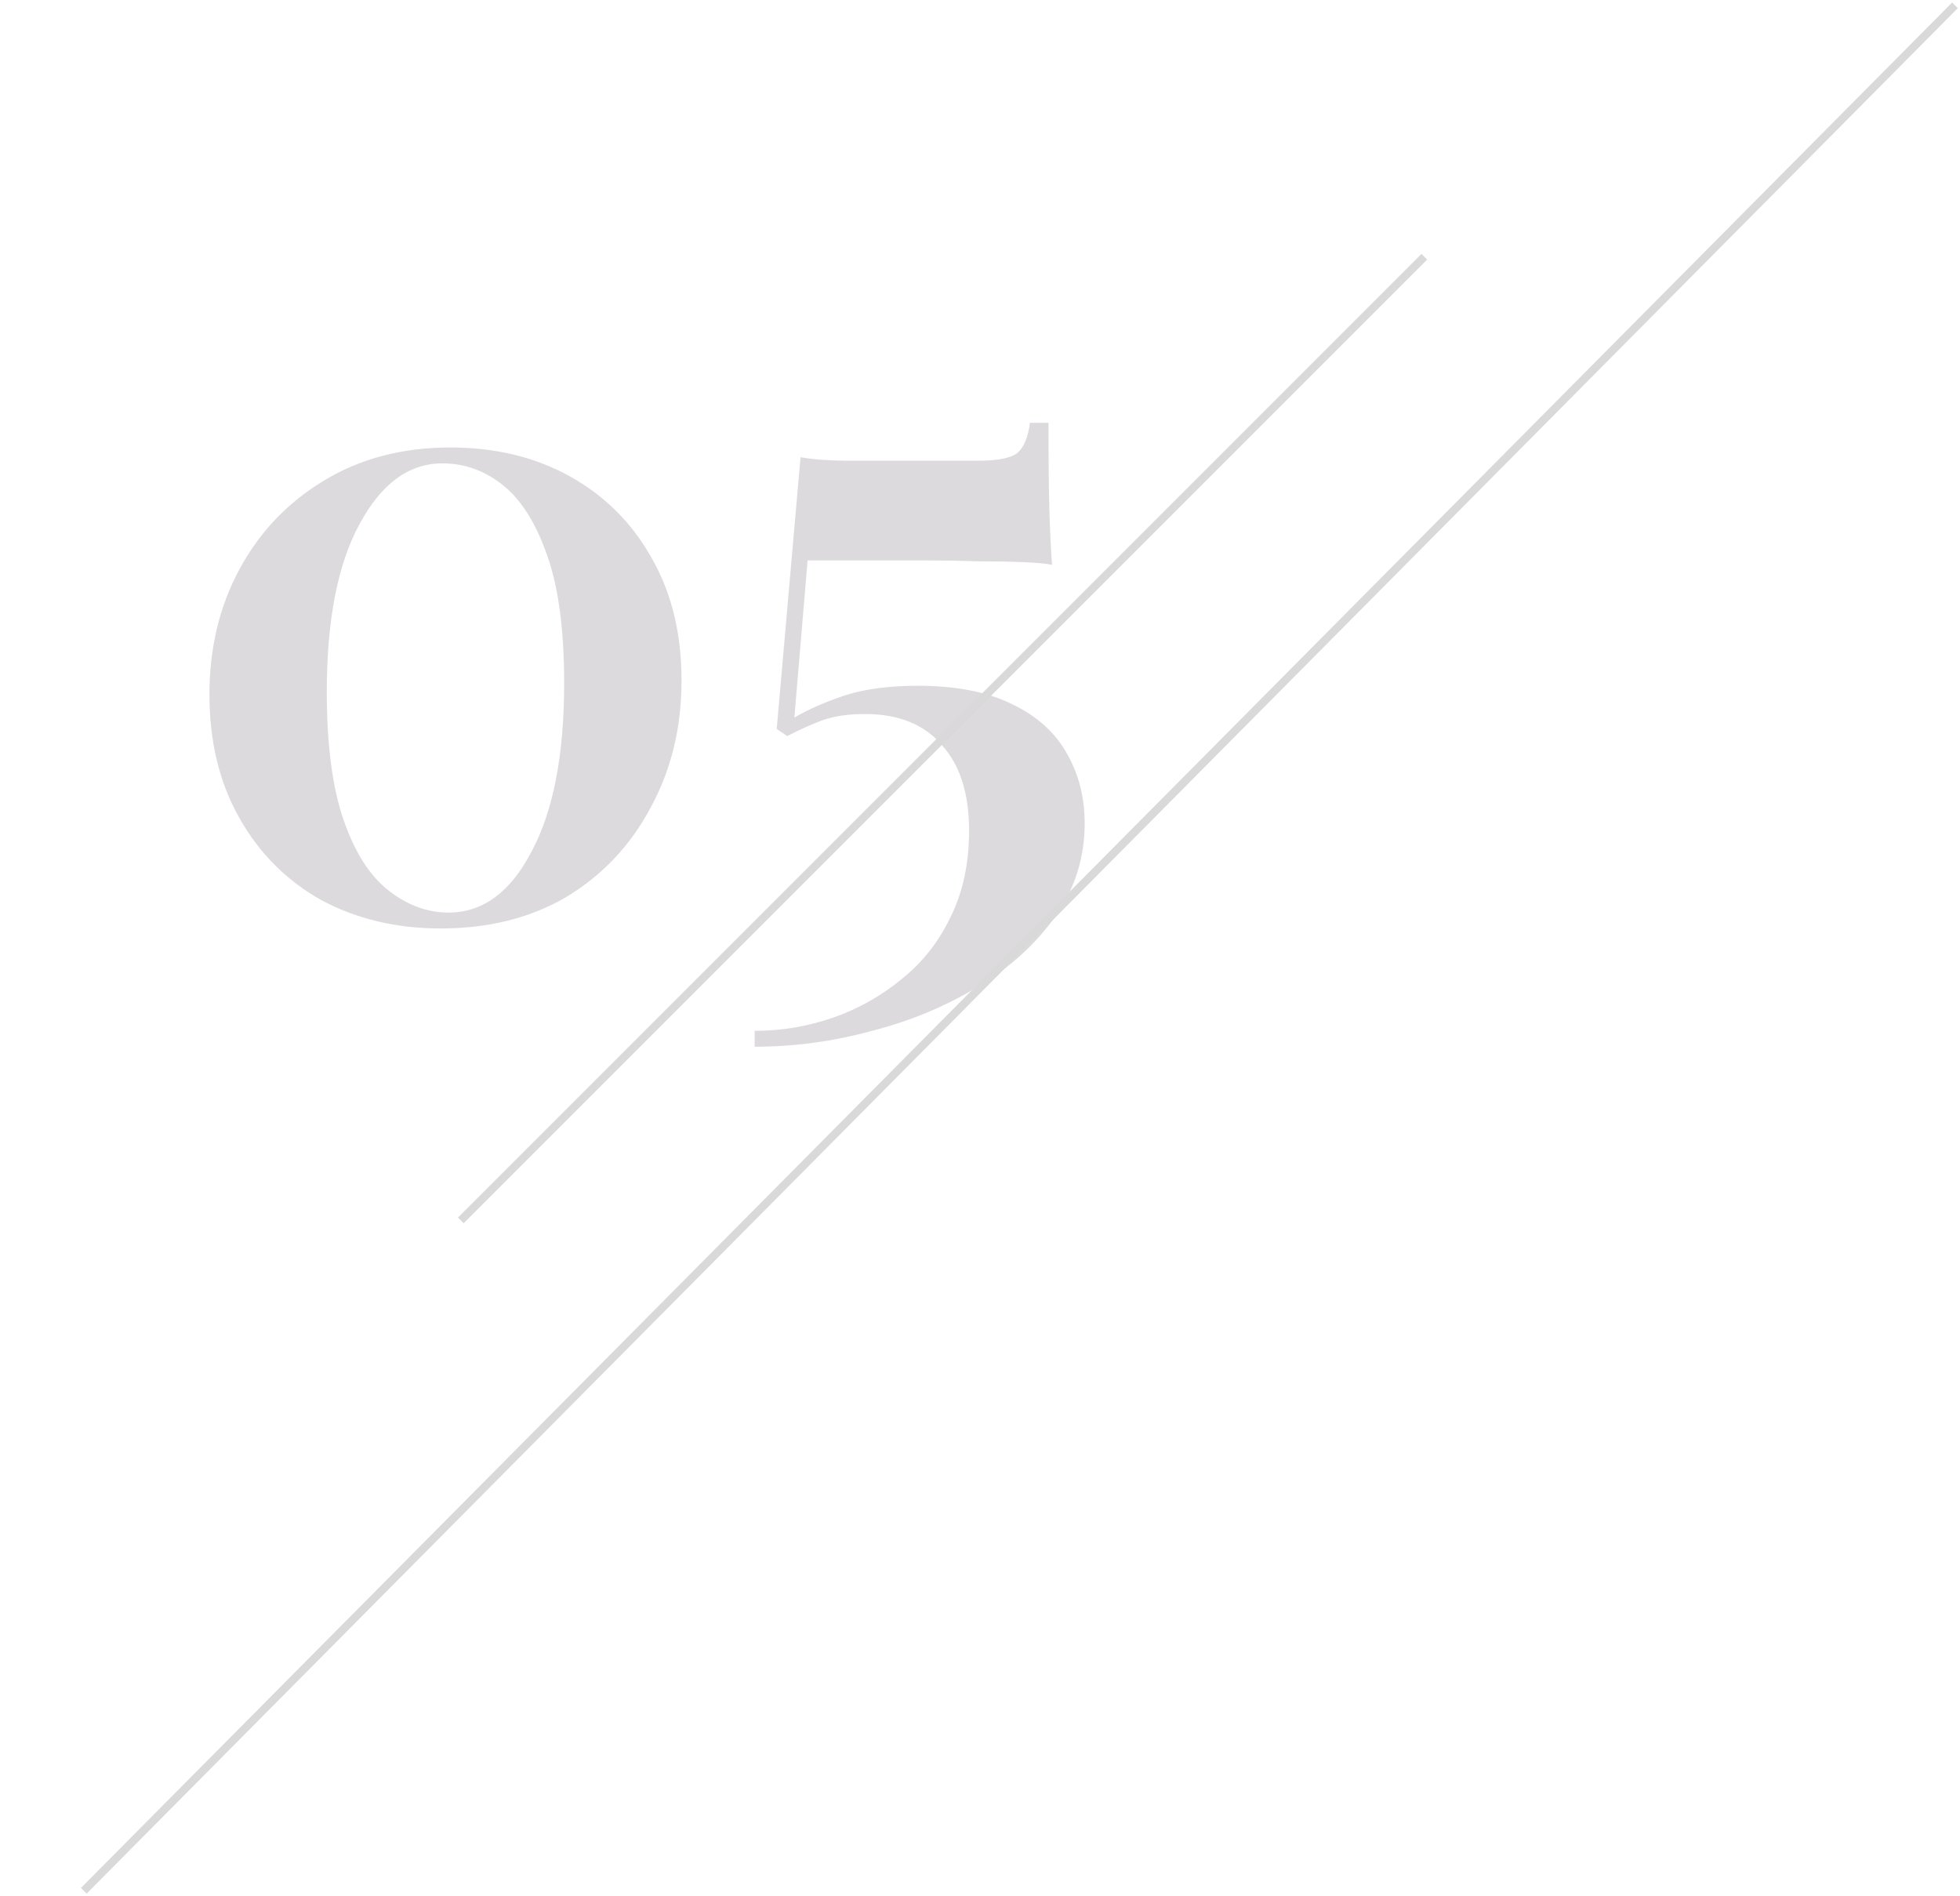 <?xml version="1.0" encoding="UTF-8"?>
<svg xmlns="http://www.w3.org/2000/svg" width="733" height="709" viewBox="0 0 733 709" fill="none">
  <g opacity="0.15">
    <path d="M168.415 167.325C185.355 167.325 200.315 170.955 213.295 178.215C226.275 185.475 236.395 195.595 243.655 208.575C251.135 221.555 254.875 236.845 254.875 254.445C254.875 272.045 251.025 287.885 243.325 301.965C235.845 316.045 225.395 327.155 211.975 335.295C198.555 343.215 182.825 347.175 164.785 347.175C148.285 347.175 133.435 343.655 120.235 336.615C107.255 329.355 97.025 319.125 89.545 305.925C82.065 292.725 78.325 277.325 78.325 259.725C78.325 242.345 82.065 226.725 89.545 212.865C97.025 199.005 107.475 188.005 120.895 179.865C134.535 171.505 150.375 167.325 168.415 167.325ZM165.445 173.265C152.905 173.265 142.565 180.855 134.425 196.035C126.285 210.995 122.215 231.895 122.215 258.735C122.215 278.535 124.305 294.485 128.485 306.585C132.665 318.685 138.275 327.485 145.315 332.985C152.355 338.485 159.835 341.235 167.755 341.235C180.515 341.235 190.855 333.645 198.775 318.465C206.915 303.285 210.985 282.275 210.985 255.435C210.985 235.635 208.895 219.795 204.715 207.915C200.535 195.815 195.035 187.015 188.215 181.515C181.395 176.015 173.805 173.265 165.445 173.265ZM392.116 158.085C392.116 171.945 392.226 182.835 392.446 190.755C392.666 198.455 392.996 205.275 393.436 211.215C391.676 210.775 388.266 210.445 383.206 210.225C378.366 210.005 372.756 209.895 366.376 209.895C359.996 209.675 353.726 209.565 347.566 209.565H302.026L297.076 268.305C302.356 265.225 308.626 262.475 315.886 260.055C323.366 257.635 332.496 256.425 343.276 256.425C357.576 256.425 369.346 258.735 378.586 263.355C387.826 267.755 394.646 273.915 399.046 281.835C403.446 289.535 405.646 298.225 405.646 307.905C405.646 320.665 402.016 332.215 394.756 342.555C387.496 352.895 377.816 361.695 365.716 368.955C353.836 376.215 340.636 381.715 326.116 385.455C311.596 389.415 296.966 391.395 282.226 391.395V385.455C292.346 385.455 302.136 383.805 311.596 380.505C321.056 377.205 329.636 372.365 337.336 365.985C345.036 359.825 351.086 352.125 355.486 342.885C360.106 333.645 362.416 322.865 362.416 310.545C362.416 296.685 359.006 286.015 352.186 278.535C345.586 270.835 336.016 266.985 323.476 266.985C317.316 266.985 312.036 267.755 307.636 269.295C303.456 270.835 299.056 272.815 294.436 275.235L290.476 272.595L299.386 170.955C301.806 171.395 304.556 171.725 307.636 171.945C310.936 172.165 314.126 172.275 317.206 172.275H365.716C373.196 172.275 378.146 171.285 380.566 169.305C382.986 167.105 384.526 163.365 385.186 158.085H392.116Z" fill="#1A051D"></path>
    <path d="M172.333 456.333L532.667 96" stroke="black" stroke-width="3"></path>
    <path d="M31.334 707L731.111 2" stroke="black" stroke-width="3"></path>
  </g>
</svg>
